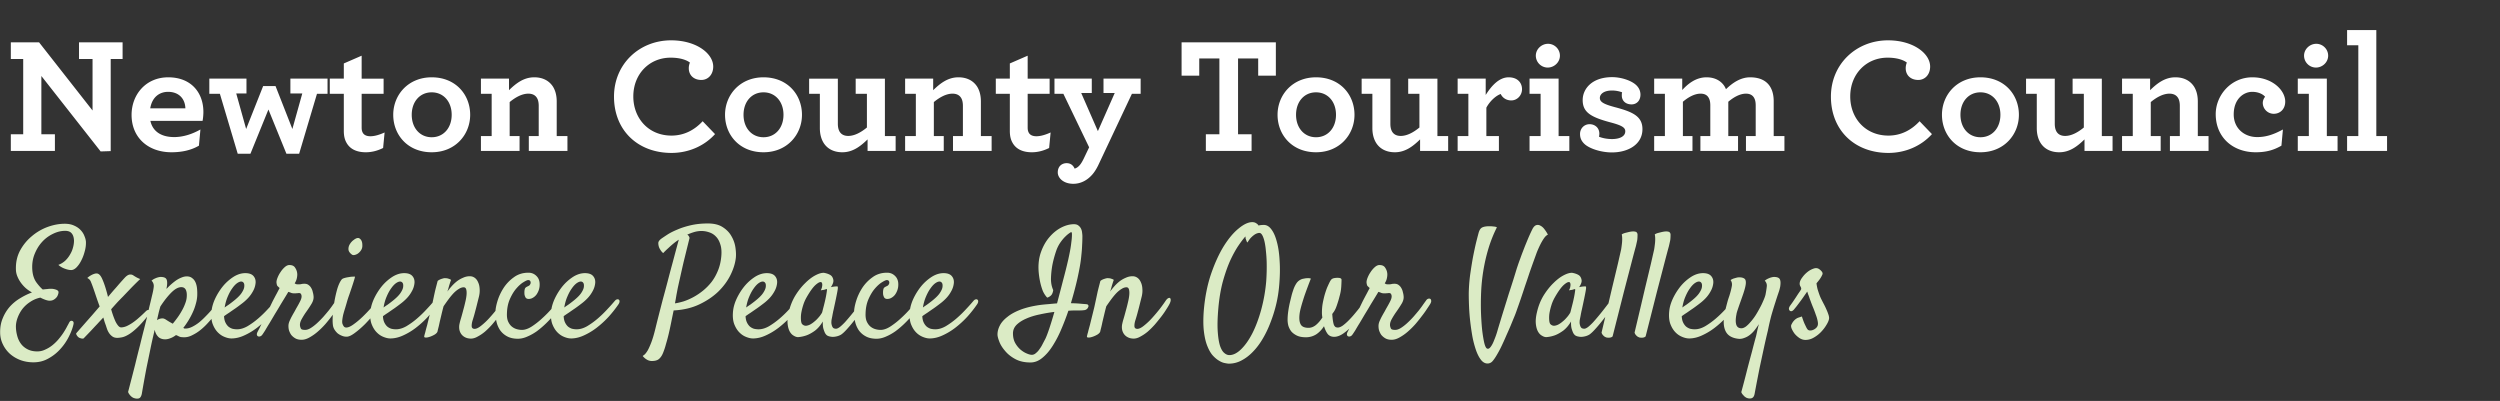 <svg xmlns="http://www.w3.org/2000/svg" fill="none" viewBox="0 0 530 85"><rect x="0" y="0" width="530" height="85" fill="#333333" stroke="none"/><path fill="#fff" d="M21.335 32.105 8.77 16.11v12.355h2.87V32H2.295v-3.535H4.92v-15.96H2.295V8.97H8.28l11.34 14.455v-10.92h-2.87V8.97h9.24v3.535h-2.52v19.53l-2.135.07Zm21.608-6.475h-11.06c.525 2.38 2.485 3.43 5.04 3.43 1.855 0 3.78-.595 5.565-1.61l-.315 3.43c-1.61.945-3.57 1.4-5.81 1.4-5.005 0-8.47-3.15-8.47-7.91 0-4.34 3.045-7.98 7.77-7.98 4.9 0 7.455 3.29 7.455 7.35 0 .595-.07 1.365-.175 1.89Zm-7.315-6.16c-1.68 0-3.36.98-3.78 3.5h7.455c-.07-2.1-1.435-3.5-3.675-3.5Zm14.77 13.125-3.78-12.705h-2.24v-3.22h7.875v3.15h-2.17l2.1 7.525 3.605-9.1h2.625l3.57 9.1 2.1-7.525h-2.52v-3.15h7.875v3.22h-2.24l-3.78 12.705h-2.695l-3.815-9.38-3.815 9.38h-2.695Zm27.146-.315c-1.855 0-3.36-.63-4.13-2.1-.35-.63-.525-1.435-.525-2.415V19.89h-2.975v-3.22h2.975v-3.22l3.78-1.645v4.865h4.655v3.22h-4.655v7.14c0 .49.07.805.245 1.12.28.49.84.735 1.61.735.98 0 2.1-.385 3.01-.805l-.315 3.29c-1.05.525-2.275.91-3.675.91Zm13.978 0c-5.075 0-8.155-3.675-8.155-7.945 0-4.2 3.15-7.945 8.155-7.945 5.075 0 8.155 3.675 8.155 7.945 0 4.2-3.15 7.945-8.155 7.945Zm0-3.185c2.485 0 4.235-1.96 4.235-4.76s-1.75-4.76-4.235-4.76c-2.485 0-4.235 1.96-4.235 4.76s1.75 4.76 4.235 4.76Zm16.386-12.425v2.45c1.47-1.435 3.115-2.73 5.355-2.73 1.82 0 3.15.735 3.955 1.96.525.84.805 1.89.805 3.15v7.35h2.275V32h-8.19v-3.15h2.1v-6.405c0-.63-.105-1.19-.315-1.575-.35-.665-.98-1.015-1.89-1.015-1.33 0-2.73.77-3.955 1.785v7.21h2.1V32h-8.19v-3.15h2.275v-8.96h-2.275v-3.22h5.95Zm34.441 15.75c-7.105 0-12.18-4.76-12.18-11.935 0-6.93 5.39-11.935 12.11-11.935 5.355 0 8.925 2.8 8.925 5.565 0 1.68-1.085 2.835-2.52 2.835-1.575 0-2.66-.98-2.66-2.485 0-.455.105-.91.245-1.19-.665-.525-1.995-1.05-4.095-1.05-4.48 0-7.91 3.43-7.91 8.225 0 4.62 3.22 8.295 8.085 8.295 2.695 0 4.9-1.19 6.615-3.045l2.625 2.73c-2.24 2.485-5.565 3.99-9.24 3.99Zm19.515-.14c-5.075 0-8.155-3.675-8.155-7.945 0-4.2 3.15-7.945 8.155-7.945 5.075 0 8.155 3.675 8.155 7.945 0 4.2-3.15 7.945-8.155 7.945Zm0-3.185c2.485 0 4.235-1.96 4.235-4.76s-1.75-4.76-4.235-4.76c-2.485 0-4.235 1.96-4.235 4.76s1.75 4.76 4.235 4.76Zm16.707 3.185c-1.855 0-3.22-.77-3.99-2.03-.49-.805-.77-1.855-.77-3.08v-7.28h-2.275v-3.22h6.09v9.555c0 .665.105 1.155.315 1.575.35.665.98 1.015 1.89 1.015 1.33 0 2.73-.77 3.955-1.785v-7.14h-2.38v-3.22h6.195v12.18h2.275V32h-5.95v-2.45c-1.47 1.435-3.115 2.73-5.355 2.73Zm19.264-15.61v2.45c1.47-1.435 3.115-2.73 5.355-2.73 1.82 0 3.15.735 3.955 1.96.525.84.805 1.89.805 3.15v7.35h2.275V32h-8.19v-3.15h2.1v-6.405c0-.63-.105-1.19-.315-1.575-.35-.665-.98-1.015-1.89-1.015-1.33 0-2.73.77-3.955 1.785v7.21h2.1V32h-8.19v-3.15h2.275v-8.96h-2.275v-3.22h5.95Zm20.905 15.61c-1.855 0-3.36-.63-4.13-2.1-.35-.63-.525-1.435-.525-2.415V19.89h-2.975v-3.22h2.975v-3.22l3.78-1.645v4.865h4.655v3.22h-4.655v7.14c0 .49.07.805.245 1.12.28.49.84.735 1.61.735.98 0 2.1-.385 3.01-.805l-.315 3.29c-1.05.525-2.275.91-3.675.91Zm12.858 4.69c-1.12 1.295-2.52 1.995-4.06 1.995-2.03 0-3.29-1.19-3.29-2.415 0-1.295.875-1.96 1.89-1.96.91 0 1.435.56 1.68 1.155.385-.105.805-.35 1.225-.91.245-.315.455-.7.7-1.19l1.155-2.415-5.46-11.34h-1.89v-3.22h7.91v3.045h-2.24l3.535 8.085 3.57-8.085h-2.38V16.67h7.875v3.22h-1.855l-7.175 15.225c-.35.7-.735 1.33-1.19 1.855ZM255.641 32v-3.535h2.87V12.4h-4.27v3.64h-3.745V8.97h19.985v7.07h-3.745V12.4h-4.27v16.065h2.87V32h-9.695Zm23.356.28c-5.075 0-8.155-3.675-8.155-7.945 0-4.2 3.15-7.945 8.155-7.945 5.075 0 8.155 3.675 8.155 7.945 0 4.2-3.15 7.945-8.155 7.945Zm0-3.185c2.485 0 4.235-1.96 4.235-4.76s-1.75-4.76-4.235-4.76c-2.485 0-4.235 1.96-4.235 4.76s1.75 4.76 4.235 4.76Zm16.707 3.185c-1.855 0-3.22-.77-3.99-2.03-.49-.805-.77-1.855-.77-3.08v-7.28h-2.275v-3.22h6.09v9.555c0 .665.105 1.155.315 1.575.35.665.98 1.015 1.89 1.015 1.33 0 2.73-.77 3.955-1.785v-7.14h-2.38v-3.22h6.195v12.18h2.275V32h-5.95v-2.45c-1.47 1.435-3.115 2.73-5.355 2.73Zm24.13-15.89c1.89 0 2.835 1.155 2.835 2.52 0 1.295-1.015 2.38-2.275 2.38-1.155 0-1.925-.665-2.24-1.365-1.085.385-2.345 1.575-3.045 2.905v6.02h2.66V32h-8.75v-3.15h2.275v-8.96h-2.275v-3.22h5.95v3.465c1.295-2.065 2.905-3.745 4.865-3.745Zm8.28-2.065a2.532 2.532 0 0 1-2.52-2.52c0-1.4 1.225-2.52 2.59-2.52 1.365 0 2.52 1.12 2.52 2.52s-1.225 2.52-2.59 2.52ZM324.264 32v-3.15h2.345v-8.96h-2.345v-3.22h6.16v12.18h2.275V32h-8.435Zm23.514-11.935c0 1.225-.77 2.065-1.89 2.065-1.225 0-2.065-.735-2.065-1.89 0-.245 0-.455.07-.665a6.137 6.137 0 0 0-2.17-.385c-1.715 0-2.555.77-2.555 1.575 0 .875.875 1.33 3.22 1.96 3.675.98 5.81 1.89 5.81 4.655 0 3.22-3.01 4.935-6.475 4.935-2.345 0-4.865-.84-5.88-1.855-.63-.63-.875-1.26-.875-2.065 0-1.12.84-2.065 2.03-2.065 1.05 0 2.065.7 2.065 2.03 0 .21-.035.42-.07.63.7.28 1.68.49 2.765.49 1.54 0 2.8-.525 2.8-1.645 0-.77-.665-1.225-3.01-1.855-4.235-1.12-6.02-2.135-6.02-4.76 0-2.38 1.96-4.865 6.265-4.865 1.855 0 4.095.7 5.145 1.75.56.56.84 1.225.84 1.96ZM350.684 32v-3.15h2.275v-8.96h-2.275v-3.22h5.95v2.415c1.19-1.295 2.87-2.695 5.145-2.695 1.645 0 2.87.63 3.64 1.645.21.28.35.56.49.875 1.435-1.4 3.15-2.52 5.11-2.52 2.135 0 3.605.77 4.375 2.205.42.77.63 1.75.63 2.87v7.385h2.275V32h-8.155v-3.15h2.065v-6.475c0-.595-.07-1.05-.245-1.435-.315-.735-.945-1.085-1.82-1.085-1.26 0-2.59.735-3.745 1.715v7.28h2.065V32h-7.98v-3.15h2.1v-6.475c0-.595-.07-1.05-.245-1.435-.315-.735-.91-1.085-1.82-1.085-1.26 0-2.59.735-3.745 1.715v7.28h2.03V32h-8.12Zm49.653.42c-7.105 0-12.18-4.76-12.18-11.935 0-6.93 5.39-11.935 12.11-11.935 5.355 0 8.925 2.8 8.925 5.565 0 1.68-1.085 2.835-2.52 2.835-1.575 0-2.66-.98-2.66-2.485 0-.455.105-.91.245-1.19-.665-.525-1.995-1.05-4.095-1.05-4.48 0-7.91 3.43-7.91 8.225 0 4.62 3.22 8.295 8.085 8.295 2.695 0 4.9-1.19 6.615-3.045l2.625 2.73c-2.24 2.485-5.565 3.99-9.24 3.99Zm19.515-.14c-5.075 0-8.155-3.675-8.155-7.945 0-4.2 3.15-7.945 8.155-7.945 5.075 0 8.155 3.675 8.155 7.945 0 4.2-3.15 7.945-8.155 7.945Zm0-3.185c2.485 0 4.235-1.96 4.235-4.76s-1.75-4.76-4.235-4.76c-2.485 0-4.235 1.96-4.235 4.76s1.75 4.76 4.235 4.76Zm16.707 3.185c-1.855 0-3.22-.77-3.99-2.03-.49-.805-.77-1.855-.77-3.08v-7.28h-2.275v-3.22h6.09v9.555c0 .665.105 1.155.315 1.575.35.665.98 1.015 1.89 1.015 1.33 0 2.73-.77 3.955-1.785v-7.14h-2.38v-3.22h6.195v12.18h2.275V32h-5.95v-2.45c-1.47 1.435-3.115 2.73-5.355 2.73Zm19.264-15.61v2.45c1.47-1.435 3.115-2.73 5.355-2.73 1.82 0 3.15.735 3.955 1.96.525.84.805 1.89.805 3.15v7.35h2.275V32h-8.19v-3.15h2.1v-6.405c0-.63-.105-1.19-.315-1.575-.35-.665-.98-1.015-1.89-1.015-1.33 0-2.73.77-3.955 1.785v7.21h2.1V32h-8.19v-3.15h2.275v-8.96h-2.275v-3.22h5.95Zm22.381 15.61c-4.83 0-8.47-3.15-8.47-8.085 0-3.99 3.22-7.805 7.77-7.805 4.2 0 6.965 2.73 6.965 5.145 0 1.61-1.085 2.59-2.45 2.59a2.33 2.33 0 0 1-2.31-2.31c0-.455.21-.98.49-1.295-.28-.385-1.225-1.05-2.73-1.05-1.75 0-3.92 1.435-3.92 4.795 0 2.94 2.24 4.795 4.97 4.795 1.855 0 3.465-.525 5.46-1.61l-.315 3.43c-1.645.945-3.22 1.4-5.46 1.4Zm12.776-17.955a2.532 2.532 0 0 1-2.52-2.52c0-1.4 1.225-2.52 2.59-2.52 1.365 0 2.52 1.12 2.52 2.52s-1.225 2.52-2.59 2.52ZM487.13 32v-3.15h2.345v-8.96h-2.345v-3.22h6.16v12.18h2.275V32h-8.435Zm10.454 0v-3.15h2.38V9.6h-2.38V6.38h6.195v22.47h2.275V32h-8.47Z"/><path fill="#DBEBC5" d="M7.094 76.813c-.98 0-1.896-.157-2.75-.47a7.189 7.189 0 0 1-2.219-1.312 6.47 6.47 0 0 1-1.5-2 5.748 5.748 0 0 1-.594-2.469c-.02-1.166.167-2.208.563-3.124A8.535 8.535 0 0 1 2.094 65a9.427 9.427 0 0 1 2.187-1.781c.813-.5 1.646-.907 2.5-1.219a7.775 7.775 0 0 1-1.312-.906 7.213 7.213 0 0 1-1.063-1.188 6.326 6.326 0 0 1-.75-1.375 3.92 3.92 0 0 1-.281-1.437c-.042-1.459.25-2.782.875-3.969a10.316 10.316 0 0 1 2.469-3.031c1-.854 2.114-1.51 3.343-1.969 1.25-.458 2.47-.688 3.657-.688.791 0 1.469.136 2.031.407.563.25 1.02.573 1.375.968.354.376.615.792.781 1.25.188.438.292.844.313 1.22a6.672 6.672 0 0 1-.282 2.093 8.923 8.923 0 0 1-.75 1.938 5.644 5.644 0 0 1-1 1.406c-.375.354-.74.531-1.093.531-.271 0-.552-.042-.844-.125a5.674 5.674 0 0 1-.875-.313 3.923 3.923 0 0 1-1-.656 4.59 4.59 0 0 0 1.438-.875c.416-.396.76-.833 1.03-1.312.292-.48.5-.969.626-1.469a5.46 5.46 0 0 0 .219-1.469c-.021-.666-.178-1.177-.47-1.531-.29-.375-.76-.563-1.405-.563-.876 0-1.75.22-2.626.657a7.377 7.377 0 0 0-2.343 1.781c-.667.75-1.198 1.656-1.594 2.719-.375 1.041-.5 2.177-.375 3.406.104.938.385 1.73.844 2.375.479.646.927 1.146 1.343 1.5.334-.042.646-.073.938-.094a5.78 5.78 0 0 1 .813-.062c.354 0 .708.062 1.062.187.354.125.531.302.531.532 0 .166-.041.354-.125.562a1.576 1.576 0 0 1-.344.594 2.192 2.192 0 0 1-.593.468c-.23.126-.5.188-.813.188-.25 0-.552-.063-.906-.188a7.882 7.882 0 0 1-1.063-.468A6.011 6.011 0 0 0 6.406 64a6.721 6.721 0 0 0-1.656 1.5 7.341 7.341 0 0 0-1.031 1.906c-.25.688-.365 1.354-.344 2 .02.604.115 1.209.281 1.813.167.625.427 1.177.781 1.656.355.48.813.865 1.375 1.156.584.313 1.282.469 2.094.469.604 0 1.177-.135 1.719-.406a6.745 6.745 0 0 0 1.563-.969 9.76 9.76 0 0 0 1.312-1.313c.396-.479.74-.947 1.031-1.406.292-.458.531-.875.719-1.25.208-.375.354-.646.438-.812a.662.662 0 0 1 .25-.281c.124-.063.24-.073.343-.032.125.021.219.094.281.219.063.125.063.313 0 .563-.166.75-.479 1.583-.937 2.5a11.453 11.453 0 0 1-1.781 2.624 9.294 9.294 0 0 1-2.531 2.032c-.959.562-2.032.844-3.22.844Zm24.312-9.938c-.875 1.104-1.656 1.98-2.343 2.625-.667.625-1.26 1.094-1.782 1.406-.52.313-.979.51-1.375.594-.396.083-.75.125-1.062.125-.396 0-.73-.094-1-.281-.271-.188-.5-.417-.688-.688a3.617 3.617 0 0 1-.437-.844 15.568 15.568 0 0 1-.25-.75c-.084-.229-.177-.49-.282-.78-.083-.292-.177-.615-.28-.97-.417.438-.855.907-1.313 1.407-.396.416-.844.896-1.344 1.437l-1.531 1.594a1.011 1.011 0 0 1-.5 0 3.92 3.92 0 0 1-.375-.125 1.19 1.19 0 0 1-.313-.219 2.032 2.032 0 0 1-.187-.219 2.028 2.028 0 0 1-.125-.218.43.43 0 0 1-.063-.313l1.782-2.031c.604-.688 1.145-1.302 1.625-1.844.541-.625 1.062-1.229 1.562-1.812a75.357 75.357 0 0 1-.781-2.219 84.433 84.433 0 0 0-.5-1.469 24.874 24.874 0 0 0-.563-1.5 1.422 1.422 0 0 0-.781-.843c.25-.23.49-.407.719-.532.25-.146.468-.25.656-.312.23-.084.427-.125.594-.125.479 0 .896.427 1.25 1.281.375.833.75 1.99 1.125 3.469 0 .062.02.135.062.218.438-.52.854-1.01 1.25-1.468.417-.459.771-.865 1.063-1.219.312-.354.562-.635.75-.844.187-.208.302-.333.343-.375.417-.479.792-.75 1.125-.812.334-.063.636.01.907.218.125.084.26.167.406.25.27.167.594.323.969.47a63.424 63.424 0 0 0-2.375 2.375l-1.313 1.374c-.312.313-.687.698-1.125 1.157-.416.458-.864.958-1.343 1.5.145.52.302 1.01.468 1.468.167.459.334.865.5 1.219.188.354.375.635.563.844.187.208.385.312.593.312.334 0 .709-.083 1.125-.25a8.646 8.646 0 0 0 1.313-.75c.458-.312.917-.677 1.375-1.094.48-.416.948-.854 1.406-1.312.167-.167.323-.26.469-.281.167-.021.281.01.344.094.062.083.073.218.031.406-.02.187-.135.406-.344.656Zm-3.125 17.469a1.723 1.723 0 0 1-.437-.281 2.403 2.403 0 0 1-.375-.407 1.804 1.804 0 0 1-.313-.562c.584-2.23 1.084-4.167 1.5-5.813.396-1.646.74-3.02 1.032-4.125.312-1.291.583-2.375.812-3.25l.625-2.5c.167-.729.344-1.51.531-2.344.209-.833.396-1.614.563-2.343.208-.813.333-1.459.375-1.938a1.55 1.55 0 0 0-.469-1.281c.25-.208.5-.365.75-.469.27-.125.51-.208.719-.25a1.93 1.93 0 0 1 .687-.062c.563.041.907.218 1.032.531.145.313.166.813.062 1.5-.02.104-.042.198-.063.281v.219c.292-.333.615-.656.97-.969a12.56 12.56 0 0 1 1.062-.843c.375-.25.75-.448 1.125-.594.396-.167.77-.25 1.125-.25.479 0 .864.125 1.156.375.313.229.552.541.719.937.166.396.27.844.312 1.344.042.48.052.958.032 1.438a7.07 7.07 0 0 1-.282 1.656 10.703 10.703 0 0 1-.625 1.781c-.27.604-.583 1.198-.937 1.781-.354.584-.73 1.125-1.125 1.625.083.021.135.042.156.063.02 0 .031.01.031.031l.032.031h.218c.48 0 .969-.125 1.469-.375a8.7 8.7 0 0 0 1.469-.937c.479-.396.937-.823 1.375-1.281.458-.459.864-.896 1.218-1.313.376-.438.688-.823.938-1.156.25-.354.438-.604.563-.75.166-.209.322-.344.468-.407.146-.083.26-.093.344-.03.083.062.125.187.125.374 0 .167-.063.386-.188.657-.083.187-.26.49-.53.906-.272.416-.605.885-1 1.406-.397.52-.855 1.063-1.376 1.625-.5.563-1.031 1.073-1.593 1.531a8.886 8.886 0 0 1-1.75 1.125c-.584.313-1.157.469-1.72.469-.27 0-.489-.01-.656-.031a1.35 1.35 0 0 1-.437-.125 2.19 2.19 0 0 1-.313-.156c-.104-.042-.229-.094-.374-.157-.376.292-.76.51-1.157.656-.396.167-.781.25-1.156.25-.354 0-.667-.062-.938-.187a1.55 1.55 0 0 1-.624-.469 2.478 2.478 0 0 1-.407-.625 5.964 5.964 0 0 1-.25-.719c-.02.084-.041.157-.062.22 0 .062-.01.145-.032.25-.25 1-.51 2.156-.78 3.468-.23 1.125-.511 2.49-.845 4.094a285.208 285.208 0 0 0-1 5.531c-.125.563-.343.885-.656.969-.333.083-.708.041-1.125-.125ZM34 64.969c-.104.354-.219.77-.344 1.25l-.375 1.656a1.78 1.78 0 0 1 .563-.281c.208-.063.416-.094.625-.094.229 0 .52.125.875.375.354.23.781.48 1.281.75.313-.375.635-.792.969-1.25.354-.48.666-.969.937-1.469.292-.5.532-1.01.719-1.531.208-.52.323-1.02.344-1.5.041-.625-.032-1.115-.219-1.469-.188-.354-.5-.531-.938-.531-.645 0-1.354.385-2.124 1.156-.75.75-1.521 1.73-2.313 2.938Zm25.125-.469A25.005 25.005 0 0 1 57 67.188a20.307 20.307 0 0 1-2.531 2.312 13.6 13.6 0 0 1-2.719 1.625c-.917.417-1.813.625-2.688.625-.458 0-.958-.115-1.5-.344-.52-.208-1-.541-1.437-1-.438-.458-.792-1.052-1.063-1.781-.25-.73-.322-1.615-.218-2.656.083-.854.343-1.75.781-2.688a13.021 13.021 0 0 1 1.656-2.625 9.852 9.852 0 0 1 2.219-1.968c.833-.521 1.667-.782 2.5-.782.792 0 1.365.198 1.719.594.354.396.51.885.468 1.469a4.362 4.362 0 0 1-.562 1.781 6.78 6.78 0 0 1-1.063 1.469c-.416.437-.864.833-1.343 1.187-.459.354-.896.677-1.313.969-.458.313-.896.615-1.312.906-.417.271-.782.521-1.094.75.02.521.115.959.281 1.313.167.354.375.646.625.875.25.208.532.364.844.469.333.083.667.124 1 .124.708 0 1.448-.218 2.219-.656.77-.458 1.52-1 2.25-1.625a23.525 23.525 0 0 0 2.062-2 41.198 41.198 0 0 0 1.594-1.781c.146-.167.292-.26.438-.281.166-.042.291-.021.374.062.105.063.157.188.157.375 0 .167-.073.365-.219.594Zm-8-4.813c-.25 0-.552.126-.906.376-.334.25-.667.614-1 1.093-.334.459-.646 1.032-.938 1.719-.291.667-.51 1.438-.656 2.313.25-.188.52-.376.813-.563.291-.208.583-.427.874-.656.896-.688 1.521-1.292 1.876-1.813.354-.52.552-.968.593-1.343.042-.396 0-.678-.125-.844a.602.602 0 0 0-.531-.282Zm4.563 11.157c-.146.229-.303.375-.47.437-.187.084-.343.094-.468.031-.146-.041-.24-.145-.281-.312-.042-.167 0-.375.125-.625.062-.125.208-.406.437-.844.209-.437.469-.958.782-1.562.291-.625.614-1.292.968-2 .354-.73.688-1.417 1-2.063.334-.646.636-1.218.907-1.718.27-.521.468-.896.593-1.126-.229-.208-.385-.354-.468-.437-.084-.104-.146-.313-.188-.625-.042-.27.02-.625.188-1.063.166-.437.385-.854.656-1.25.27-.416.573-.77.906-1.062.333-.292.656-.438.969-.438.583 0 .99.188 1.218.563.25.375.396.76.438 1.156.042.271.02.615-.063 1.032-.083.416-.24.791-.468 1.124.062.042.146.094.25.157.104.041.27.062.5.062.333 0 .562-.02.687-.062.146-.042.365-.063.657-.063.354 0 .645.094.874.282.23.166.417.385.563.656.146.25.25.531.313.843.083.292.135.563.156.813.062.52-.073 1.063-.406 1.625-.334.563-.74 1.177-1.22 1.844-.29.416-.583.885-.874 1.406-.292.52-.417.99-.375 1.406.041.271.114.49.218.656.105.167.396.25.876.25.354 0 .74-.124 1.156-.374.437-.271.875-.605 1.312-1 .459-.417.906-.865 1.344-1.344.438-.5.844-.98 1.219-1.438.375-.479.687-.906.937-1.281.271-.375.469-.646.594-.813a.809.809 0 0 1 .406-.343c.167-.063.313-.063.438 0 .125.062.198.187.219.375.041.187-.032.437-.22.75a23.49 23.49 0 0 1-.656 1c-.291.458-.656.969-1.093 1.531a30.51 30.51 0 0 1-1.406 1.75 17.392 17.392 0 0 1-1.657 1.625 9.782 9.782 0 0 1-1.719 1.188c-.562.312-1.104.468-1.624.468-.542 0-.99-.104-1.344-.312a3.087 3.087 0 0 1-.875-.75 3.652 3.652 0 0 1-.469-1 3.656 3.656 0 0 1-.094-1.031c.021-.25.084-.51.188-.782.125-.291.26-.583.406-.875.167-.312.333-.614.5-.906.188-.313.354-.615.5-.906.354-.604.635-1.115.844-1.531.229-.438.343-.803.343-1.094a.99.99 0 0 0-.124-.5c-.084-.146-.22-.219-.407-.219a.95.95 0 0 0-.281.031h-.156c-.042 0-.115.01-.219.032h-.406c-.271 0-.5-.042-.688-.126a3.27 3.27 0 0 0-.531-.187c-.083.146-.27.458-.563.938-.291.479-.635 1.041-1.03 1.687a87.184 87.184 0 0 1-1.22 2.031c-.416.709-.812 1.375-1.187 2a51.166 51.166 0 0 0-.938 1.563c-.27.416-.437.666-.5.75Zm21.062-18.25c-.063.229-.188.458-.375.687a2.412 2.412 0 0 1-.594.532 1.943 1.943 0 0 1-.656.25c-.23.041-.417 0-.563-.126-.437-.333-.666-.687-.687-1.062-.02-.396.073-.76.281-1.094.209-.354.469-.646.781-.875.313-.25.584-.396.813-.437.23-.042.417.01.563.156.166.125.291.302.374.531.084.209.126.448.126.719.02.27 0 .51-.063.719Zm-4.313 6.656c.105-.125.303-.23.594-.313a6.36 6.36 0 0 1 .906-.187c.313-.063.594-.094.844-.094.271-.02.427-.02.469 0 .02.021-.031.24-.156.657-.125.416-.281.906-.469 1.468-.188.563-.385 1.146-.594 1.75a21.888 21.888 0 0 0-.469 1.438c-.104.375-.229.802-.374 1.281-.146.458-.282.917-.407 1.375a9.89 9.89 0 0 0-.219 1.25c-.041.396-.01.698.094.906.104.25.219.427.344.531.125.084.26.126.406.126.417 0 .938-.23 1.563-.688.646-.458 1.291-1 1.937-1.625a31.591 31.591 0 0 0 1.844-1.938c.563-.666.98-1.197 1.25-1.593.167-.209.333-.344.5-.407.188-.062.333-.052.438.032.124.083.187.218.187.406.02.188-.042.406-.188.656-.333.584-.822 1.281-1.468 2.094a35.61 35.61 0 0 1-2.063 2.313c-.729.729-1.448 1.354-2.156 1.874-.688.521-1.25.792-1.688.813a2.395 2.395 0 0 1-1.062-.188 3.502 3.502 0 0 1-.938-.53c-.27-.25-.5-.532-.687-.844a2.368 2.368 0 0 1-.313-1.032c-.062-.52-.062-1.229 0-2.125a26 26 0 0 1 .344-2.781 24.83 24.83 0 0 1 .625-2.719c.271-.854.573-1.49.906-1.906Zm20.376 5.25a25.005 25.005 0 0 1-2.126 2.688 20.3 20.3 0 0 1-2.53 2.312 13.6 13.6 0 0 1-2.72 1.625c-.916.417-1.812.625-2.687.625-.458 0-.958-.115-1.5-.344-.52-.208-1-.541-1.438-1-.437-.458-.791-1.052-1.062-1.781-.25-.73-.323-1.615-.219-2.656.084-.854.344-1.75.781-2.688a13.017 13.017 0 0 1 1.657-2.625 9.849 9.849 0 0 1 2.219-1.968c.833-.521 1.666-.782 2.5-.782.791 0 1.364.198 1.718.594.354.396.51.885.469 1.469a4.362 4.362 0 0 1-.563 1.781 6.78 6.78 0 0 1-1.062 1.469c-.417.437-.865.833-1.344 1.187-.458.354-.896.677-1.312.969-.459.313-.896.615-1.313.906-.416.271-.781.521-1.094.75.021.521.115.959.282 1.313.166.354.375.646.625.875.25.208.531.364.844.469.333.083.666.124 1 .124.708 0 1.447-.218 2.218-.656.771-.458 1.521-1 2.25-1.625a23.528 23.528 0 0 0 2.063-2 41.255 41.255 0 0 0 1.594-1.781c.145-.167.291-.26.437-.281.167-.042.292-.021.375.062.104.063.156.188.156.375 0 .167-.073.365-.219.594Zm-8-4.813c-.25 0-.553.126-.907.376-.333.25-.666.614-1 1.093-.333.459-.646 1.032-.937 1.719-.292.667-.51 1.438-.656 2.313.25-.188.52-.376.812-.563.292-.208.583-.427.875-.656.896-.688 1.52-1.292 1.875-1.813.354-.52.552-.968.594-1.343.041-.396 0-.678-.125-.844a.602.602 0 0 0-.531-.282Zm15.03 12.094c-.478 0-.895-.094-1.25-.281a2.177 2.177 0 0 1-.812-.688 2.364 2.364 0 0 1-.406-1 3.204 3.204 0 0 1 .063-1.25c.062-.291.166-.677.312-1.156.146-.5.292-1.031.438-1.594a29.74 29.74 0 0 0 .437-1.718c.146-.584.24-1.104.281-1.563.042-.479.021-.864-.062-1.156-.084-.313-.26-.469-.531-.469-.334 0-.678.115-1.032.344-.354.208-.719.5-1.094.875a15.17 15.17 0 0 0-1.093 1.313c-.354.479-.709.979-1.063 1.5a61.55 61.55 0 0 0-.469 1.874c-.124.521-.24 1-.343 1.438-.084.417-.167.792-.25 1.125-.084.313-.156.615-.219.906-.063.209-.25.417-.563.625a5.48 5.48 0 0 1-1 .469c-.354.125-.656.188-.906.188-.27 0-.385-.094-.344-.282.021-.125.094-.406.22-.844.103-.437.239-.947.406-1.53.145-.605.302-1.24.468-1.907.167-.667.323-1.302.469-1.906.104-.48.219-1.01.344-1.594.104-.5.229-1.083.375-1.75.166-.667.354-1.396.562-2.188.146-.124.292-.218.438-.28.166-.084.333-.147.5-.188a2.19 2.19 0 0 1 .531-.125c.167 0 .333.01.5.031.146.02.292.063.438.125.166.042.312.115.437.219a6.633 6.633 0 0 0-.219.625c-.083.25-.166.52-.25.812-.083.334-.187.677-.312 1.032.27-.376.573-.75.906-1.126.354-.395.73-.75 1.125-1.062a5.92 5.92 0 0 1 1.313-.75 3.366 3.366 0 0 1 1.406-.313c.396 0 .75.115 1.062.344.313.23.552.552.719.969.187.396.292.875.313 1.438.041.562-.032 1.177-.219 1.843l-.344 1.375c-.104.438-.24.959-.406 1.563-.146.583-.334 1.229-.563 1.937-.125.459-.177.854-.156 1.188.042.333.25.5.625.5s.844-.23 1.406-.688a14.142 14.142 0 0 0 1.75-1.656 35.808 35.808 0 0 0 1.657-1.969c.52-.687.916-1.24 1.187-1.656.187-.27.365-.448.531-.531.167-.084.292-.094.375-.032.104.063.157.209.157.438 0 .208-.084.48-.25.813-.146.291-.376.677-.688 1.156-.292.479-.646.99-1.062 1.531a43.195 43.195 0 0 1-1.344 1.656 16.931 16.931 0 0 1-1.5 1.5 8.651 8.651 0 0 1-1.563 1.063c-.5.291-.979.437-1.437.437Zm10.813-1.844c.646 0 1.354-.25 2.125-.75a16.7 16.7 0 0 0 2.281-1.812 23.791 23.791 0 0 0 2.032-2.094c.625-.729 1.094-1.312 1.406-1.75.188-.27.365-.427.531-.468.167-.063.292-.042.375.062.084.104.115.27.094.5-.021.208-.115.448-.281.719-.146.25-.396.614-.75 1.094-.334.458-.74.968-1.219 1.53-.458.542-.99 1.105-1.594 1.688a18.68 18.68 0 0 1-1.844 1.563c-.645.458-1.312.833-2 1.125-.687.312-1.364.469-2.031.469-.916 0-1.687-.178-2.312-.532A4.258 4.258 0 0 1 106 69.97a5.408 5.408 0 0 1-.75-1.781 9.184 9.184 0 0 1-.219-1.97c0-.645.146-1.447.438-2.406.291-.958.719-1.874 1.281-2.75a8.424 8.424 0 0 1 2.188-2.28c.874-.647 1.906-.97 3.093-.97.667 0 1.229.23 1.688.688.479.458.708 1.083.687 1.875 0 .375-.062.75-.187 1.125a3.887 3.887 0 0 1-.5.969c-.209.27-.459.49-.75.656-.271.167-.573.25-.907.25-.27 0-.479-.094-.624-.281a1.914 1.914 0 0 1-.25-.688 4.85 4.85 0 0 1 0-.781c.041-.25.083-.417.124-.5a.969.969 0 0 1 .344-.313l.438-.218a.616.616 0 0 0 .281-.282.72.72 0 0 0 .125-.406.584.584 0 0 0-.125-.375c-.083-.104-.219-.156-.406-.156-.188 0-.531.156-1.031.469-.48.291-.98.74-1.5 1.343-.5.584-.948 1.323-1.344 2.22-.396.895-.604 1.937-.625 3.124-.021.688.073 1.25.281 1.688.208.437.469.781.781 1.031.313.25.657.427 1.031.531.376.104.74.156 1.094.156Zm20.469-5.437A24.968 24.968 0 0 1 129 67.188a20.312 20.312 0 0 1-2.531 2.312 13.587 13.587 0 0 1-2.719 1.625c-.917.417-1.812.625-2.688.625-.458 0-.958-.115-1.5-.344-.52-.208-1-.541-1.437-1-.437-.458-.792-1.052-1.063-1.781-.25-.73-.322-1.615-.218-2.656.083-.854.344-1.75.781-2.688a12.998 12.998 0 0 1 1.656-2.625 9.87 9.87 0 0 1 2.219-1.968c.833-.521 1.667-.782 2.5-.782.792 0 1.365.198 1.719.594.354.396.51.885.469 1.469a4.362 4.362 0 0 1-.563 1.781 6.782 6.782 0 0 1-1.063 1.469c-.416.437-.864.833-1.343 1.187a34.97 34.97 0 0 1-1.313.969c-.458.313-.896.615-1.312.906-.417.271-.782.521-1.094.75.021.521.115.959.281 1.313.167.354.375.646.625.875.25.208.532.364.844.469.333.083.667.124 1 .124.708 0 1.448-.218 2.219-.656a16.1 16.1 0 0 0 2.25-1.625 23.519 23.519 0 0 0 2.062-2 41.354 41.354 0 0 0 1.594-1.781c.146-.167.292-.26.437-.281.167-.042.292-.021.376.062.104.063.156.188.156.375 0 .167-.073.365-.219.594Zm-8-4.813c-.25 0-.552.126-.906.376-.334.25-.667.614-1 1.093-.334.459-.646 1.032-.938 1.719-.291.667-.51 1.438-.656 2.313.25-.188.521-.376.813-.563.291-.208.583-.427.874-.656.896-.688 1.521-1.292 1.876-1.813.354-.52.552-.968.593-1.343.042-.396 0-.678-.125-.844a.601.601 0 0 0-.531-.282ZM136.25 75.47c.083-.063.219-.167.406-.313.167-.146.375-.416.625-.812.229-.396.49-.969.781-1.719.292-.75.594-1.77.907-3.063.166-.687.385-1.562.656-2.624.271-1.063.563-2.198.875-3.407.333-1.208.667-2.448 1-3.718.333-1.292.656-2.51.969-3.657l.843-3.156c.25-.938.448-1.667.594-2.188-.396.25-.781.532-1.156.844-.333.271-.688.584-1.062.938-.376.333-.74.687-1.094 1.062a2.607 2.607 0 0 1-.625-.75 2.433 2.433 0 0 1-.219-.406 2.586 2.586 0 0 1-.188-.969c0-.333.261-.677.782-1.031.271-.188.677-.458 1.218-.813.563-.354 1.25-.697 2.063-1.03.813-.355 1.76-.657 2.844-.907 1.083-.25 2.281-.375 3.593-.375 1.313 0 2.365.26 3.157.781.812.521 1.427 1.157 1.843 1.907a6.62 6.62 0 0 1 .844 2.374c.125.834.156 1.563.094 2.188-.125 1.167-.5 2.385-1.125 3.656-.625 1.271-1.49 2.448-2.594 3.532-1.104 1.062-2.448 1.968-4.031 2.718-1.583.75-3.396 1.177-5.438 1.281a279.62 279.62 0 0 0-.5 2.438 82.199 82.199 0 0 1-.531 2.469 37.246 37.246 0 0 1-.593 2.219 14.392 14.392 0 0 1-.594 1.812c-.209.542-.479.969-.813 1.281-.333.334-.864.5-1.593.5-.376 0-.719-.094-1.032-.281a3.187 3.187 0 0 1-.906-.781Zm7.406-14.25c-.062.333-.146.77-.25 1.312-.083.521-.187 1.115-.312 1.782.562-.084 1.187-.23 1.875-.438.687-.23 1.375-.531 2.062-.906a13.422 13.422 0 0 0 2-1.344 11.68 11.68 0 0 0 1.813-1.844c.541-.708.989-1.5 1.344-2.375.374-.896.614-1.885.718-2.968.104-1.042.042-1.907-.187-2.594-.209-.709-.521-1.271-.938-1.688a3.309 3.309 0 0 0-1.437-.906 4.945 4.945 0 0 0-1.625-.281 5.44 5.44 0 0 0-1.531.218c-.5.146-1 .334-1.5.563.062.02.135.073.218.156.125.125.219.302.282.532-.5 2.02-.917 3.708-1.25 5.062a304.189 304.189 0 0 0-.75 3.313c-.23 1-.407 1.802-.532 2.406Zm26.032 3.281a25.104 25.104 0 0 1-2.126 2.688 20.242 20.242 0 0 1-2.531 2.312 13.587 13.587 0 0 1-2.719 1.625c-.916.417-1.812.625-2.687.625-.458 0-.958-.115-1.5-.344-.521-.208-1-.541-1.437-1-.438-.458-.792-1.052-1.063-1.781-.25-.73-.323-1.615-.219-2.656.084-.854.344-1.75.782-2.688a12.998 12.998 0 0 1 1.656-2.625 9.844 9.844 0 0 1 2.218-1.968c.834-.521 1.667-.782 2.5-.782.792 0 1.365.198 1.719.594.354.396.511.885.469 1.469a4.361 4.361 0 0 1-.562 1.781 6.782 6.782 0 0 1-1.063 1.469 10.38 10.38 0 0 1-1.344 1.187c-.458.354-.896.677-1.312.969-.459.313-.896.615-1.313.906-.416.271-.781.521-1.094.75.021.521.115.959.282 1.313.166.354.375.646.625.875.25.208.531.364.843.469.334.083.667.124 1 .124.709 0 1.448-.218 2.219-.656a16.1 16.1 0 0 0 2.25-1.625 23.533 23.533 0 0 0 2.063-2 41.354 41.354 0 0 0 1.594-1.781c.145-.167.291-.26.437-.281.167-.042.292-.021.375.062.104.063.156.188.156.375 0 .167-.073.365-.218.594Zm-8-4.813c-.25 0-.553.126-.907.376-.333.25-.666.614-1 1.093-.333.459-.646 1.032-.937 1.719-.292.667-.511 1.438-.656 2.313.25-.188.52-.376.812-.563.292-.208.583-.427.875-.656.896-.688 1.521-1.292 1.875-1.813.354-.52.552-.968.594-1.343.041-.396 0-.678-.125-.844a.601.601 0 0 0-.531-.282Zm21.781 5.094c-.292.417-.667.938-1.125 1.563a93.558 93.558 0 0 1-1.438 1.844 30.281 30.281 0 0 1-1.437 1.687c-.459.5-.844.854-1.157 1.063-.208.124-.447.229-.718.312a3.774 3.774 0 0 1-.844.156c-.271.021-.531 0-.781-.062a1.666 1.666 0 0 1-.657-.25 1.65 1.65 0 0 1-.468-.625 6.373 6.373 0 0 1-.313-.906c-.083-.376-.114-.844-.093-1.407-.5.834-1.053 1.48-1.657 1.938-.604.437-1.177.76-1.719.969-.624.229-1.25.364-1.874.406-.292 0-.605-.104-.938-.313-.333-.187-.615-.49-.844-.906-.229-.438-.375-.99-.437-1.656-.063-.688.021-1.5.25-2.438.291-1.27.75-2.427 1.375-3.469.646-1.041 1.344-1.927 2.094-2.656.75-.75 1.489-1.312 2.218-1.687.729-.375 1.334-.542 1.813-.5.562.104 1.021.27 1.375.5.291.208.479.52.562.937.104.396-.062.927-.5 1.594a7.59 7.59 0 0 1 .719-.125 5.17 5.17 0 0 1 .469-.031c.125 0 .208.01.25.031.021.042.031.135.031.281 0 .125-.031.365-.094.719-.062.354-.156.833-.281 1.438a259.09 259.09 0 0 1-.5 2.343 20.73 20.73 0 0 1-.125.531 4.613 4.613 0 0 1-.094.47 10.76 10.76 0 0 1-.093.53l-.157.782a5.655 5.655 0 0 0-.031.625c.021.208.062.406.125.594.063.187.156.343.281.468.146.104.344.156.594.156.208 0 .479-.124.812-.374.334-.271.688-.605 1.063-1 .375-.417.76-.865 1.156-1.344.417-.5.802-.98 1.157-1.438.354-.458.666-.864.937-1.219.292-.354.5-.614.625-.78.167-.188.333-.292.5-.313.167-.042.292 0 .375.125.083.125.094.312.031.562-.041.25-.187.542-.437.875Zm-9.157 1.375c.105-.416.23-.906.376-1.469.145-.562.27-1.104.374-1.624.105-.521.178-.948.219-1.282.063-.354.052-.52-.031-.5-.104.021-.219.052-.344.094a1.67 1.67 0 0 1-.406.094c-.167.02-.333.052-.5.093.167-.333.26-.604.281-.812.042-.23.052-.406.031-.531a.738.738 0 0 0-.124-.344c-.23-.188-.636-.031-1.219.469-.563.479-1.219 1.375-1.969 2.687a8.258 8.258 0 0 0-.75 1.75 11.84 11.84 0 0 0-.406 1.719 6.8 6.8 0 0 0-.032 1.438c.042.395.126.656.25.78.23.23.49.344.782.344.291-.02.583-.104.875-.25.312-.166.614-.374.906-.624.313-.25.583-.51.813-.782.25-.27.447-.52.593-.75.167-.229.261-.396.281-.5Zm12.376 3.781c.645 0 1.354-.25 2.124-.75a16.709 16.709 0 0 0 2.282-1.812 23.776 23.776 0 0 0 2.031-2.094c.625-.729 1.094-1.312 1.406-1.75.188-.27.365-.427.531-.468.167-.063.292-.042.376.062.083.104.114.27.093.5-.021.208-.114.448-.281.719-.146.25-.396.614-.75 1.094-.333.458-.74.968-1.219 1.53a23.123 23.123 0 0 1-1.593 1.688 18.796 18.796 0 0 1-1.844 1.563c-.646.458-1.313.833-2 1.125-.688.312-1.365.469-2.032.469-.916 0-1.687-.178-2.312-.532a4.258 4.258 0 0 1-1.469-1.312 5.408 5.408 0 0 1-.75-1.781 9.184 9.184 0 0 1-.219-1.97c0-.645.146-1.447.438-2.406.292-.958.719-1.874 1.281-2.75a8.454 8.454 0 0 1 2.188-2.28c.875-.647 1.906-.97 3.093-.97.667 0 1.23.23 1.688.688.479.458.708 1.083.688 1.875 0 .375-.063.75-.188 1.125a3.887 3.887 0 0 1-.5.969c-.208.27-.458.49-.75.656-.271.167-.573.25-.906.25-.271 0-.479-.094-.625-.281a1.933 1.933 0 0 1-.25-.688 4.85 4.85 0 0 1 0-.781c.041-.25.083-.417.125-.5a.952.952 0 0 1 .344-.313l.437-.218a.61.61 0 0 0 .281-.282.713.713 0 0 0 .125-.406.578.578 0 0 0-.125-.375c-.083-.104-.218-.156-.406-.156-.188 0-.531.156-1.031.469-.479.291-.979.74-1.5 1.343-.5.584-.948 1.323-1.344 2.22-.396.895-.604 1.937-.625 3.124-.021.688.073 1.25.281 1.688.209.437.469.781.781 1.031.313.25.657.427 1.032.531.375.104.739.156 1.094.156Zm20.468-5.437a24.968 24.968 0 0 1-2.125 2.688A20.242 20.242 0 0 1 202.5 69.5a13.587 13.587 0 0 1-2.719 1.625c-.916.417-1.812.625-2.687.625-.459 0-.959-.115-1.5-.344a4.09 4.09 0 0 1-1.438-1c-.437-.458-.791-1.052-1.062-1.781-.25-.73-.323-1.615-.219-2.656.083-.854.344-1.75.781-2.688a13.087 13.087 0 0 1 1.656-2.625 9.87 9.87 0 0 1 2.219-1.968c.834-.521 1.667-.782 2.5-.782.792 0 1.365.198 1.719.594.354.396.51.885.469 1.469a4.362 4.362 0 0 1-.563 1.781 6.778 6.778 0 0 1-1.062 1.469 10.38 10.38 0 0 1-1.344 1.187c-.458.354-.896.677-1.312.969-.459.313-.896.615-1.313.906-.417.271-.781.521-1.094.75.021.521.115.959.281 1.313.167.354.376.646.626.875.25.208.531.364.843.469.334.083.667.124 1 .124.709 0 1.448-.218 2.219-.656a16.1 16.1 0 0 0 2.25-1.625 23.38 23.38 0 0 0 2.062-2 40.689 40.689 0 0 0 1.594-1.781c.146-.167.292-.26.438-.281.166-.042.291-.021.375.062.104.063.156.188.156.375 0 .167-.073.365-.219.594Zm-8-4.813c-.25 0-.552.126-.906.376-.333.25-.667.614-1 1.093-.333.459-.646 1.032-.938 1.719-.291.667-.51 1.438-.656 2.313.25-.188.521-.376.813-.563.291-.208.583-.427.875-.656.896-.688 1.521-1.292 1.875-1.813.354-.52.552-.968.593-1.343.042-.396 0-.678-.124-.844a.604.604 0 0 0-.532-.282ZM222 63.094a4.931 4.931 0 0 1-.969-1.532 13.046 13.046 0 0 1-.531-1.843 17.156 17.156 0 0 1-.312-2.188c-.105-1.5.062-2.864.5-4.093.437-1.23 1.031-2.282 1.781-3.157s1.583-1.552 2.5-2.031c.937-.48 1.843-.719 2.719-.719.395 0 .708.094.937.282.25.187.437.416.563.687.124.27.197.552.218.844.042.291.063.531.063.718 0 .667-.021 1.323-.063 1.97a25.663 25.663 0 0 1-.156 2.062 27.17 27.17 0 0 1-.312 2.343 60.662 60.662 0 0 1-1.094 4.938c-.229.875-.5 1.844-.813 2.906.938.021 1.688.063 2.25.125.584.042.959.073 1.125.094a.39.39 0 0 1 .313.219c.083.125.041.323-.125.594a.978.978 0 0 1-.719.437 6.175 6.175 0 0 1-.875.063h-.938c-.437 0-.958.02-1.562.062a53.883 53.883 0 0 1-1.5 3.906 23.021 23.021 0 0 1-1.812 3.5c-.667 1.063-1.396 1.917-2.188 2.563-.792.666-1.635 1-2.531 1-1.292 0-2.386-.25-3.281-.75-.876-.48-1.584-1.052-2.126-1.719-.562-.646-.968-1.302-1.218-1.969-.25-.646-.375-1.146-.375-1.5 0-.625.166-1.26.5-1.906.333-.646.864-1.25 1.593-1.813.709-.583 1.636-1.093 2.782-1.53 1.146-.438 2.521-.772 4.125-1a34.49 34.49 0 0 1 1.906-.188 65.29 65.29 0 0 1 1.719-.156c.416-1.563.833-3.157 1.25-4.782.437-1.625.812-3.125 1.125-4.5.125-.562.25-1.166.375-1.812.125-.667.218-1.292.281-1.875.083-.584.125-1.073.125-1.469.021-.396-.021-.615-.125-.656-.063-.021-.219.062-.469.25-.25.166-.541.416-.875.75-.333.333-.666.74-1 1.218a7.314 7.314 0 0 0-.781 1.5 23.489 23.489 0 0 0-.875 3.126 19.233 19.233 0 0 0-.313 2.78c-.041.98.115 1.865.469 2.657a2.74 2.74 0 0 1-.187.719 3.753 3.753 0 0 0-.156.281l-.219.219a7.592 7.592 0 0 1-.313.218 1.497 1.497 0 0 1-.406.157Zm-.375 8.718c.229-.479.51-1.218.844-2.218.333-1 .687-2.156 1.062-3.469a33.106 33.106 0 0 0-3.093.531c-1.042.209-1.99.5-2.844.875-.834.354-1.521.792-2.063 1.313-.521.52-.781 1.135-.781 1.844 0 .75.146 1.406.438 1.968a5.392 5.392 0 0 0 1.093 1.406c.438.376.875.657 1.313.844.458.209.844.313 1.156.313.312 0 .604-.125.875-.375.292-.23.552-.521.781-.875.25-.334.469-.698.656-1.094.209-.396.396-.75.563-1.063Zm18.719-.03c-.479 0-.896-.094-1.25-.282a2.178 2.178 0 0 1-.813-.688 2.374 2.374 0 0 1-.406-1 3.18 3.18 0 0 1 .063-1.25c.062-.291.166-.677.312-1.156.146-.5.292-1.031.438-1.594.166-.583.312-1.156.437-1.718.146-.584.24-1.104.281-1.563.042-.479.021-.864-.062-1.156-.084-.313-.261-.469-.532-.469-.333 0-.677.115-1.031.344-.354.208-.719.5-1.093.875-.355.375-.719.813-1.094 1.313-.354.479-.709.979-1.063 1.5a66.102 66.102 0 0 0-.469 1.874l-.343 1.438c-.084.417-.167.792-.25 1.125-.084.313-.157.615-.219.906-.062.209-.25.417-.562.625a5.502 5.502 0 0 1-1 .469c-.355.125-.657.188-.907.188-.271 0-.385-.094-.343-.282a9.92 9.92 0 0 1 .218-.844c.104-.437.24-.947.406-1.53.146-.605.303-1.24.469-1.907.167-.667.323-1.302.469-1.906a615.854 615.854 0 0 0 .719-3.344c.166-.667.354-1.396.562-2.188.146-.124.292-.218.438-.28.166-.084.333-.147.5-.188.166-.063.343-.104.531-.125.167 0 .333.01.5.031.146.02.292.063.438.125.166.042.312.115.437.219a6.652 6.652 0 0 0-.219.625c-.083.25-.166.52-.25.812-.083.334-.187.677-.312 1.032.271-.376.573-.75.906-1.126.354-.395.729-.75 1.125-1.062a5.915 5.915 0 0 1 1.313-.75 3.365 3.365 0 0 1 1.406-.313c.396 0 .75.115 1.062.344.313.23.552.552.719.969.187.396.292.875.313 1.438.041.562-.032 1.177-.219 1.843l-.344 1.375c-.104.438-.24.959-.406 1.563-.146.583-.334 1.229-.563 1.937-.125.459-.177.854-.156 1.188.042.333.25.5.625.5s.844-.23 1.406-.688a14.142 14.142 0 0 0 1.75-1.656 35.808 35.808 0 0 0 1.657-1.969c.52-.687.916-1.24 1.187-1.656.187-.27.365-.448.531-.531.167-.084.292-.094.375-.032.104.063.157.209.157.438 0 .208-.084.48-.25.813-.146.291-.376.677-.688 1.156-.292.479-.646.99-1.062 1.531a43.195 43.195 0 0 1-1.344 1.656 16.931 16.931 0 0 1-1.5 1.5 8.651 8.651 0 0 1-1.563 1.063c-.5.291-.979.437-1.437.437ZM271.188 60.5a26.648 26.648 0 0 1-.626 3.969 28.883 28.883 0 0 1-1.187 3.812c-.458 1.23-1 2.375-1.625 3.438-.625 1.083-1.323 2.02-2.094 2.812-.75.792-1.562 1.417-2.437 1.875a5.606 5.606 0 0 1-2.688.688c-.187 0-.479-.042-.875-.125-.375-.063-.781-.23-1.218-.5-.438-.25-.886-.625-1.344-1.125-.438-.5-.823-1.177-1.156-2.031-.334-.834-.573-1.876-.719-3.126-.146-1.25-.146-2.76 0-4.53.25-2.792.76-5.324 1.531-7.594.792-2.292 1.688-4.25 2.688-5.876 1.02-1.624 2.072-2.874 3.156-3.75 1.083-.895 2.041-1.343 2.875-1.343.333 0 .604.073.812.218.229.126.407.292.531.5.146-.041.313-.072.5-.093.188-.021.396-.032.626-.032.604 0 1.135.313 1.593.938.479.625.865 1.5 1.157 2.625.312 1.125.51 2.48.593 4.063.104 1.562.073 3.291-.093 5.187Zm-10.563 14.781c.813 0 1.646-.416 2.5-1.25.854-.833 1.646-1.958 2.375-3.375.729-1.437 1.354-3.104 1.875-5a34.052 34.052 0 0 0 1.063-6.031c.041-.563.072-1.208.093-1.938.021-.729.021-1.468 0-2.218s-.073-1.49-.156-2.219a14.956 14.956 0 0 0-.281-1.969c-.125-.562-.282-1.02-.469-1.375-.187-.354-.406-.531-.656-.531-.271.02-.542.104-.813.25-.229.125-.5.333-.812.625-.292.27-.584.656-.875 1.156a.471.471 0 0 1-.157-.187 1.206 1.206 0 0 0-.093-.25 1.11 1.11 0 0 1-.094-.282.383.383 0 0 1-.063-.218c0-.104-.01-.219-.031-.344-.416.458-.916 1.115-1.5 1.969-.562.833-1.135 1.875-1.719 3.125-.562 1.25-1.083 2.729-1.562 4.437-.458 1.688-.781 3.615-.969 5.782-.166 1.916-.208 3.51-.125 4.78.084 1.272.24 2.282.469 3.032.25.75.552 1.27.906 1.563.354.312.719.468 1.094.468Zm16.219-3.781c-.792 0-1.438-.125-1.938-.375s-.896-.552-1.187-.906a3.965 3.965 0 0 1-.594-1.188 5.18 5.18 0 0 1-.156-1.187c0-.625.052-1.281.156-1.969a19.95 19.95 0 0 1 .375-1.938c.146-.604.271-1.114.375-1.53.125-.417.208-.678.25-.782a5.992 5.992 0 0 1 .719-1.563c.312-.458.739-.77 1.281-.937.208-.042.427-.083.656-.125.188-.02.375-.031.563-.031.208 0 .396.031.562.093a106.25 106.25 0 0 0-1.344 3.594c-.312.959-.552 1.74-.718 2.344-.188.688-.302 1.24-.344 1.656-.104.938-.021 1.646.25 2.125.271.48.823.719 1.656.719.542 0 1.063-.198 1.563-.594.5-.416.958-.948 1.375-1.594a5.542 5.542 0 0 1-.094-1.03c0-.667.052-1.313.156-1.938.125-.646.261-1.24.406-1.781.167-.563.334-1.063.5-1.5.188-.438.344-.782.469-1.032.229-.5.438-.802.625-.906.188-.125.49-.198.906-.219.167-.02.303-.02.407 0 .125 0 .229.01.312.032.25.062.375.187.375.374 0 .334-.021.834-.062 1.5a9.42 9.42 0 0 1-.375 2.063 17.337 17.337 0 0 1-.438 1.5c-.125.396-.25.74-.375 1.031-.125.271-.25.5-.375.688a24.08 24.08 0 0 0-.343.469c.041.624.093 1.124.156 1.5.062.374.135.666.218.874.105.188.219.323.344.407.146.062.302.094.469.094.292 0 .635-.136 1.031-.407.396-.291.802-.646 1.219-1.062.437-.438.865-.906 1.281-1.406.438-.521.834-1.01 1.188-1.47.354-.458.656-.853.906-1.187.25-.354.406-.573.469-.656.146-.188.281-.302.406-.344.146-.041.26-.02.344.063.083.062.125.177.125.343.021.146-.021.313-.125.5a24.098 24.098 0 0 1-1.563 2.532 20.546 20.546 0 0 1-1.968 2.437 13.21 13.21 0 0 1-2.094 1.875c-.709.5-1.375.75-2 .75-.563 0-1.011-.187-1.344-.562-.312-.396-.583-.959-.812-1.688-.48.75-1.042 1.334-1.688 1.75a4.045 4.045 0 0 1-2.156.594Zm9.937-.656c-.146.229-.302.375-.469.437-.187.084-.343.094-.468.031-.146-.041-.24-.145-.282-.312-.041-.167 0-.375.126-.625.062-.125.208-.406.437-.844.208-.437.469-.958.781-1.562.292-.625.615-1.292.969-2l1-2.063c.333-.646.635-1.218.906-1.718.271-.521.469-.896.594-1.126a17.362 17.362 0 0 1-.469-.437c-.083-.104-.146-.313-.187-.625-.042-.27.021-.625.187-1.063.167-.437.386-.854.656-1.25a5.06 5.06 0 0 1 .907-1.062c.333-.292.656-.438.969-.438.583 0 .989.188 1.218.563.25.375.396.76.438 1.156.041.271.021.615-.063 1.032a2.983 2.983 0 0 1-.469 1.124c.063.042.146.094.25.157.105.041.271.062.5.062.334 0 .563-.02.688-.062.146-.042.365-.063.656-.063.354 0 .646.094.875.282.229.166.417.385.563.656.146.25.25.531.312.843.084.292.136.563.156.813.063.52-.072 1.063-.406 1.625a25.21 25.21 0 0 1-1.218 1.844 16.59 16.59 0 0 0-.876 1.406c-.291.52-.416.99-.374 1.406.041.271.114.49.218.656.104.167.396.25.875.25.354 0 .74-.124 1.157-.374.437-.271.874-.605 1.312-1a20.67 20.67 0 0 0 1.344-1.344c.437-.5.844-.98 1.218-1.438.376-.479.688-.906.938-1.281.271-.375.469-.646.594-.813a.806.806 0 0 1 .406-.343c.167-.063.312-.063.438 0 .124.062.197.187.218.375.042.187-.031.437-.218.75-.126.208-.344.541-.657 1-.291.458-.656.969-1.093 1.531a30.58 30.58 0 0 1-1.407 1.75 17.46 17.46 0 0 1-1.656 1.625 9.78 9.78 0 0 1-1.719 1.188c-.562.312-1.104.468-1.625.468-.541 0-.989-.104-1.343-.312a3.093 3.093 0 0 1-.876-.75 3.656 3.656 0 0 1-.468-1 3.624 3.624 0 0 1-.094-1.031c.021-.25.083-.51.188-.782.124-.291.26-.583.406-.875.166-.312.333-.614.5-.906.187-.313.354-.615.5-.906.354-.604.635-1.115.844-1.531.229-.438.343-.803.343-1.094a.983.983 0 0 0-.125-.5c-.083-.146-.218-.219-.406-.219a.945.945 0 0 0-.281.031h-.157c-.041 0-.114.01-.218.032h-.406c-.271 0-.5-.042-.688-.126a3.313 3.313 0 0 0-.531-.187c-.084.146-.271.458-.563.938-.291.479-.635 1.041-1.031 1.687a85.522 85.522 0 0 1-1.219 2.031c-.416.709-.812 1.375-1.187 2a51.297 51.297 0 0 0-.938 1.563c-.271.416-.437.666-.5.75Zm28.531 6.219c-.52-.021-.979-.292-1.374-.813-.396-.52-.74-1.198-1.032-2.031a20.908 20.908 0 0 1-.75-2.844 53.975 53.975 0 0 1-.468-3.219 43.553 43.553 0 0 1-.25-3.187 69.237 69.237 0 0 1-.063-2.75 35.37 35.37 0 0 1 .281-3.844c.188-1.333.386-2.583.594-3.75.229-1.167.448-2.198.656-3.094.229-.916.396-1.562.5-1.937.146-.604.344-1.01.594-1.219.25-.23.719-.365 1.406-.406h.75l.625.062c.209.021.396.073.563.157a28.16 28.16 0 0 0-1.813 4.562 37.062 37.062 0 0 0-1.062 4.625 38.4 38.4 0 0 0-.469 4.563 59.965 59.965 0 0 0-.031 4.312c.041 1.104.104 2.135.187 3.094.084.937.219 1.896.406 2.875.188.958.407 1.51.657 1.656.25.146.51.042.781-.313.271-.333.531-.833.781-1.5.271-.645.5-1.302.688-1.968.125-.438.312-1.063.562-1.875.25-.834.531-1.75.844-2.75.313-1 .635-2.042.969-3.125.354-1.084.677-2.084.968-3 .292-.938.542-1.75.75-2.438.23-.687.386-1.146.469-1.375.125-.333.292-.791.5-1.375.229-.604.469-1.229.719-1.875.271-.666.542-1.323.812-1.968.292-.667.563-1.25.813-1.75.25-.48.531-.76.844-.844.312-.084.614-.032.906.156.313.167.594.427.844.781.271.354.5.719.687 1.094-.271.104-.552.365-.844.781-.27.396-.52.823-.75 1.282a23.44 23.44 0 0 0-.781 1.75l-.656 1.812c-.271.75-.563 1.573-.875 2.469-.292.896-.604 1.823-.938 2.781-.312.958-.614 1.865-.906 2.719-.291.854-.562 1.625-.812 2.312a21.144 21.144 0 0 1-.563 1.5c-.208.5-.448 1.084-.719 1.75-.27.646-.562 1.313-.874 2a59.565 59.565 0 0 1-.907 2.031 21.533 21.533 0 0 1-.937 1.844c-.438.792-.813 1.365-1.125 1.719a1.394 1.394 0 0 1-1.157.563Zm26.782-12.282c-.292.417-.667.938-1.125 1.563a93.558 93.558 0 0 1-1.438 1.844 30.281 30.281 0 0 1-1.437 1.687c-.459.5-.844.854-1.156 1.063-.209.124-.448.229-.719.312a3.774 3.774 0 0 1-.844.156c-.271.021-.531 0-.781-.062a1.656 1.656 0 0 1-.656-.25 1.642 1.642 0 0 1-.469-.625 6.373 6.373 0 0 1-.313-.906c-.083-.376-.114-.844-.094-1.407-.5.834-1.052 1.48-1.656 1.938-.604.437-1.177.76-1.718.969-.626.229-1.25.364-1.876.406-.291 0-.604-.104-.937-.313-.333-.187-.615-.49-.844-.906-.229-.438-.375-.99-.437-1.656-.063-.688.021-1.5.25-2.438.291-1.27.75-2.427 1.375-3.469.646-1.041 1.343-1.927 2.093-2.656.75-.75 1.49-1.312 2.219-1.687.729-.375 1.334-.542 1.813-.5.562.104 1.021.27 1.375.5.291.208.479.52.562.937.104.396-.062.927-.5 1.594.292-.063.531-.104.719-.125a5.17 5.17 0 0 1 .469-.031c.125 0 .208.01.25.031.021.042.031.135.031.281 0 .125-.031.365-.094.719-.062.354-.156.833-.281 1.438a259.09 259.09 0 0 1-.5 2.343 20.73 20.73 0 0 1-.125.531 4.613 4.613 0 0 1-.094.47 9.815 9.815 0 0 1-.094.53l-.156.782a5.655 5.655 0 0 0-.031.625c.021.208.063.406.125.594.062.187.156.343.281.468.146.104.344.156.594.156.208 0 .479-.124.813-.374.333-.271.687-.605 1.062-1 .375-.417.76-.865 1.156-1.344.417-.5.802-.98 1.156-1.438.355-.458.667-.864.938-1.219.292-.354.5-.614.625-.78.167-.188.333-.292.5-.313.167-.042.292 0 .375.125.083.125.094.312.031.562-.041.25-.187.542-.437.875Zm-9.156 1.375c.104-.416.229-.906.374-1.469a30.35 30.35 0 0 0 .376-1.624c.104-.521.177-.948.218-1.282.063-.354.052-.52-.031-.5-.104.021-.219.052-.344.094a1.67 1.67 0 0 1-.406.094c-.167.02-.333.052-.5.093.167-.333.26-.604.281-.812.042-.23.052-.406.032-.531a.739.739 0 0 0-.126-.344c-.229-.188-.635-.031-1.218.469-.563.479-1.219 1.375-1.969 2.687a8.157 8.157 0 0 0-.75 1.75 11.973 11.973 0 0 0-.406 1.719 6.727 6.727 0 0 0-.031 1.438c.041.395.124.656.25.78.229.23.489.344.781.344.291-.02.583-.104.875-.25.312-.166.614-.374.906-.624.312-.25.583-.51.812-.782.25-.27.448-.52.594-.75.167-.229.261-.396.282-.5Zm6.593 4.344c.917-3.854 1.646-6.948 2.188-9.281A1904.4 1904.4 0 0 0 343 55.875c.333-1.458.562-2.469.688-3.031.062-.396.114-.782.156-1.157.041-.333.062-.677.062-1.03 0-.355-.031-.678-.094-.97.167-.104.344-.187.532-.25.208-.062.406-.114.594-.156a8.2 8.2 0 0 1 .687-.156c.229-.042.437-.063.625-.063.167 0 .323.021.469.063.146.02.239.083.281.188.125.104.177.312.156.624 0 .313-.021.636-.062.97-.084.395-.177.822-.282 1.28-.25.896-.593 2.188-1.031 3.876l-1.531 5.874c-.625 2.48-1.417 5.605-2.375 9.376a.849.849 0 0 1-.375.218 1.483 1.483 0 0 1-.406.063c-.146 0-.302-.01-.469-.031a1.958 1.958 0 0 1-.437-.188 1.874 1.874 0 0 1-.376-.344 1.185 1.185 0 0 1-.281-.531Zm7 0c.917-3.854 1.646-6.948 2.188-9.281A1904.4 1904.4 0 0 0 350 55.875c.333-1.458.562-2.469.688-3.031.062-.396.114-.782.156-1.157.041-.333.062-.677.062-1.03 0-.355-.031-.678-.094-.97.167-.104.344-.187.532-.25.208-.062.406-.114.594-.156a8.2 8.2 0 0 1 .687-.156c.229-.042.437-.063.625-.063.167 0 .323.021.469.063.146.02.239.083.281.188.125.104.177.312.156.624 0 .313-.021.636-.062.97-.084.395-.177.822-.282 1.28-.25.896-.593 2.188-1.031 3.876l-1.531 5.874c-.625 2.48-1.417 5.605-2.375 9.376a.849.849 0 0 1-.375.218 1.483 1.483 0 0 1-.406.063c-.146 0-.302-.01-.469-.031a1.958 1.958 0 0 1-.437-.188 1.874 1.874 0 0 1-.376-.344 1.185 1.185 0 0 1-.281-.531Zm21.625-6a24.968 24.968 0 0 1-2.125 2.688A20.242 20.242 0 0 1 363.5 69.5a13.587 13.587 0 0 1-2.719 1.625c-.916.417-1.812.625-2.687.625-.459 0-.959-.115-1.5-.344a4.09 4.09 0 0 1-1.438-1c-.437-.458-.791-1.052-1.062-1.781-.25-.73-.323-1.615-.219-2.656.083-.854.344-1.75.781-2.688a13.087 13.087 0 0 1 1.656-2.625 9.87 9.87 0 0 1 2.219-1.968c.834-.521 1.667-.782 2.5-.782.792 0 1.365.198 1.719.594.354.396.51.885.469 1.469a4.362 4.362 0 0 1-.563 1.781 6.778 6.778 0 0 1-1.062 1.469 10.38 10.38 0 0 1-1.344 1.187c-.458.354-.896.677-1.312.969-.459.313-.896.615-1.313.906-.417.271-.781.521-1.094.75.021.521.115.959.281 1.313.167.354.376.646.626.875.25.208.531.364.843.469.334.083.667.124 1 .124.709 0 1.448-.218 2.219-.656a16.1 16.1 0 0 0 2.25-1.625 23.38 23.38 0 0 0 2.062-2 40.689 40.689 0 0 0 1.594-1.781c.146-.167.292-.26.438-.281.166-.042.291-.021.375.062.104.063.156.188.156.375 0 .167-.073.365-.219.594Zm-8-4.813c-.25 0-.552.126-.906.376-.333.25-.667.614-1 1.093-.333.459-.646 1.032-.938 1.719-.291.667-.51 1.438-.656 2.313.25-.188.521-.376.813-.563.291-.208.583-.427.875-.656.896-.688 1.521-1.292 1.875-1.813.354-.52.552-.968.593-1.343.042-.396 0-.678-.124-.844a.604.604 0 0 0-.532-.282Zm13.969-.187c.271-.208.531-.365.781-.469.271-.125.511-.208.719-.25.229-.062.458-.083.687-.062.563.041.907.218 1.032.531.146.313.166.813.062 1.5a9.035 9.035 0 0 1-.375 1.344 80.976 80.976 0 0 0-.656 2c-.25.77-.521 1.656-.813 2.656-.27 1-.531 2.125-.781 3.375-.25 1.02-.521 2.198-.812 3.531-.25 1.167-.552 2.573-.907 4.219a379.145 379.145 0 0 0-1.093 5.656c-.104.521-.334.823-.688.906-.333.084-.687.042-1.062-.124a2.862 2.862 0 0 1-.407-.282 6.743 6.743 0 0 1-.343-.375 1.443 1.443 0 0 1-.313-.531c.479-1.75.896-3.344 1.25-4.781.375-1.438.709-2.688 1-3.75.313-1.23.604-2.334.875-3.313.104-.437.198-.864.281-1.281.105-.438.209-.865.313-1.281-.271.437-.563.854-.875 1.25A6.02 6.02 0 0 1 370.969 71c-.375.292-.781.51-1.219.656a2.547 2.547 0 0 1-1.312.156c-1.126-.145-1.928-.562-2.407-1.25-.458-.687-.656-1.583-.593-2.687.02-.438.083-.917.187-1.438.104-.52.219-1.02.344-1.5.125-.479.239-.906.343-1.28.126-.397.219-.678.282-.844.25-.792.427-1.47.531-2.032.125-.562.042-1.031-.25-1.406.292-.188.563-.313.813-.375.27-.083.51-.146.718-.188a3.8 3.8 0 0 1 .688 0c.562.084.885.292.968.626.105.333.073.833-.093 1.5-.084.354-.219.812-.407 1.374-.187.542-.385 1.105-.593 1.688a79.278 79.278 0 0 0-.563 1.625c-.166.48-.26.823-.281 1.031-.187.938-.198 1.667-.031 2.188.166.5.531.75 1.094.75.27 0 .572-.115.906-.344.333-.25.666-.573 1-.969.354-.396.698-.844 1.031-1.344.333-.52.635-1.041.906-1.562.292-.52.542-1.031.75-1.531.229-.5.396-.948.5-1.344.146-.77.24-1.375.281-1.813.042-.437-.104-.833-.437-1.187Zm9.187 10.438a.832.832 0 0 0 .469.124c.209 0 .407-.041.594-.124.208-.084.396-.198.563-.344.187-.146.322-.334.406-.563.083-.229.083-.552 0-.969a7.884 7.884 0 0 0-.406-1.374c-.167-.5-.355-1-.563-1.5-.208-.5-.385-.959-.531-1.376a11.704 11.704 0 0 1-.313-.874 19.71 19.71 0 0 0-.25-.657 2.866 2.866 0 0 0-.156-.468c-.104.166-.292.437-.563.812-.25.375-.531.77-.843 1.188-.292.395-.573.77-.844 1.124-.271.334-.458.563-.563.688-.166.188-.333.302-.5.344a.467.467 0 0 1-.374-.094.67.67 0 0 1-.188-.406c0-.188.083-.406.25-.656.125-.167.312-.428.562-.782l.75-1.125c.25-.396.48-.74.688-1.031.208-.313.323-.5.344-.563.041-.166-.021-.385-.188-.656-.146-.27-.166-.583-.062-.937.083-.292.271-.625.562-1 .292-.396.636-.75 1.032-1.063a4.22 4.22 0 0 1 1.218-.687c.417-.167.792-.167 1.125 0 .271.166.49.354.657.562.166.188.229.386.187.594a5.89 5.89 0 0 1-.187.406 6.212 6.212 0 0 1-.376.625c-.166.23-.406.532-.718.907.062.479.146.916.25 1.312.125.396.239.74.344 1.031.124.354.26.677.406.969.187.375.385.76.594 1.156.208.396.395.792.562 1.188a9.8 9.8 0 0 1 .406 1.062c.104.334.136.615.094.844-.062.354-.25.781-.562 1.281-.292.5-.667.99-1.126 1.469a6.66 6.66 0 0 1-1.531 1.188c-.562.333-1.156.5-1.781.5-.438 0-.865-.136-1.281-.407a4.917 4.917 0 0 1-1.031-.937 5.4 5.4 0 0 1-.626-1.094c-.124-.354-.135-.625-.031-.813.125-.25.24-.447.344-.593a3.22 3.22 0 0 1 .469-.5 6.7 6.7 0 0 1 .312-.219c.104-.063.25-.125.438-.188l.656-.218c.208.646.396 1.156.562 1.531.167.354.303.635.407.844.125.229.239.385.343.469Z"/></svg>